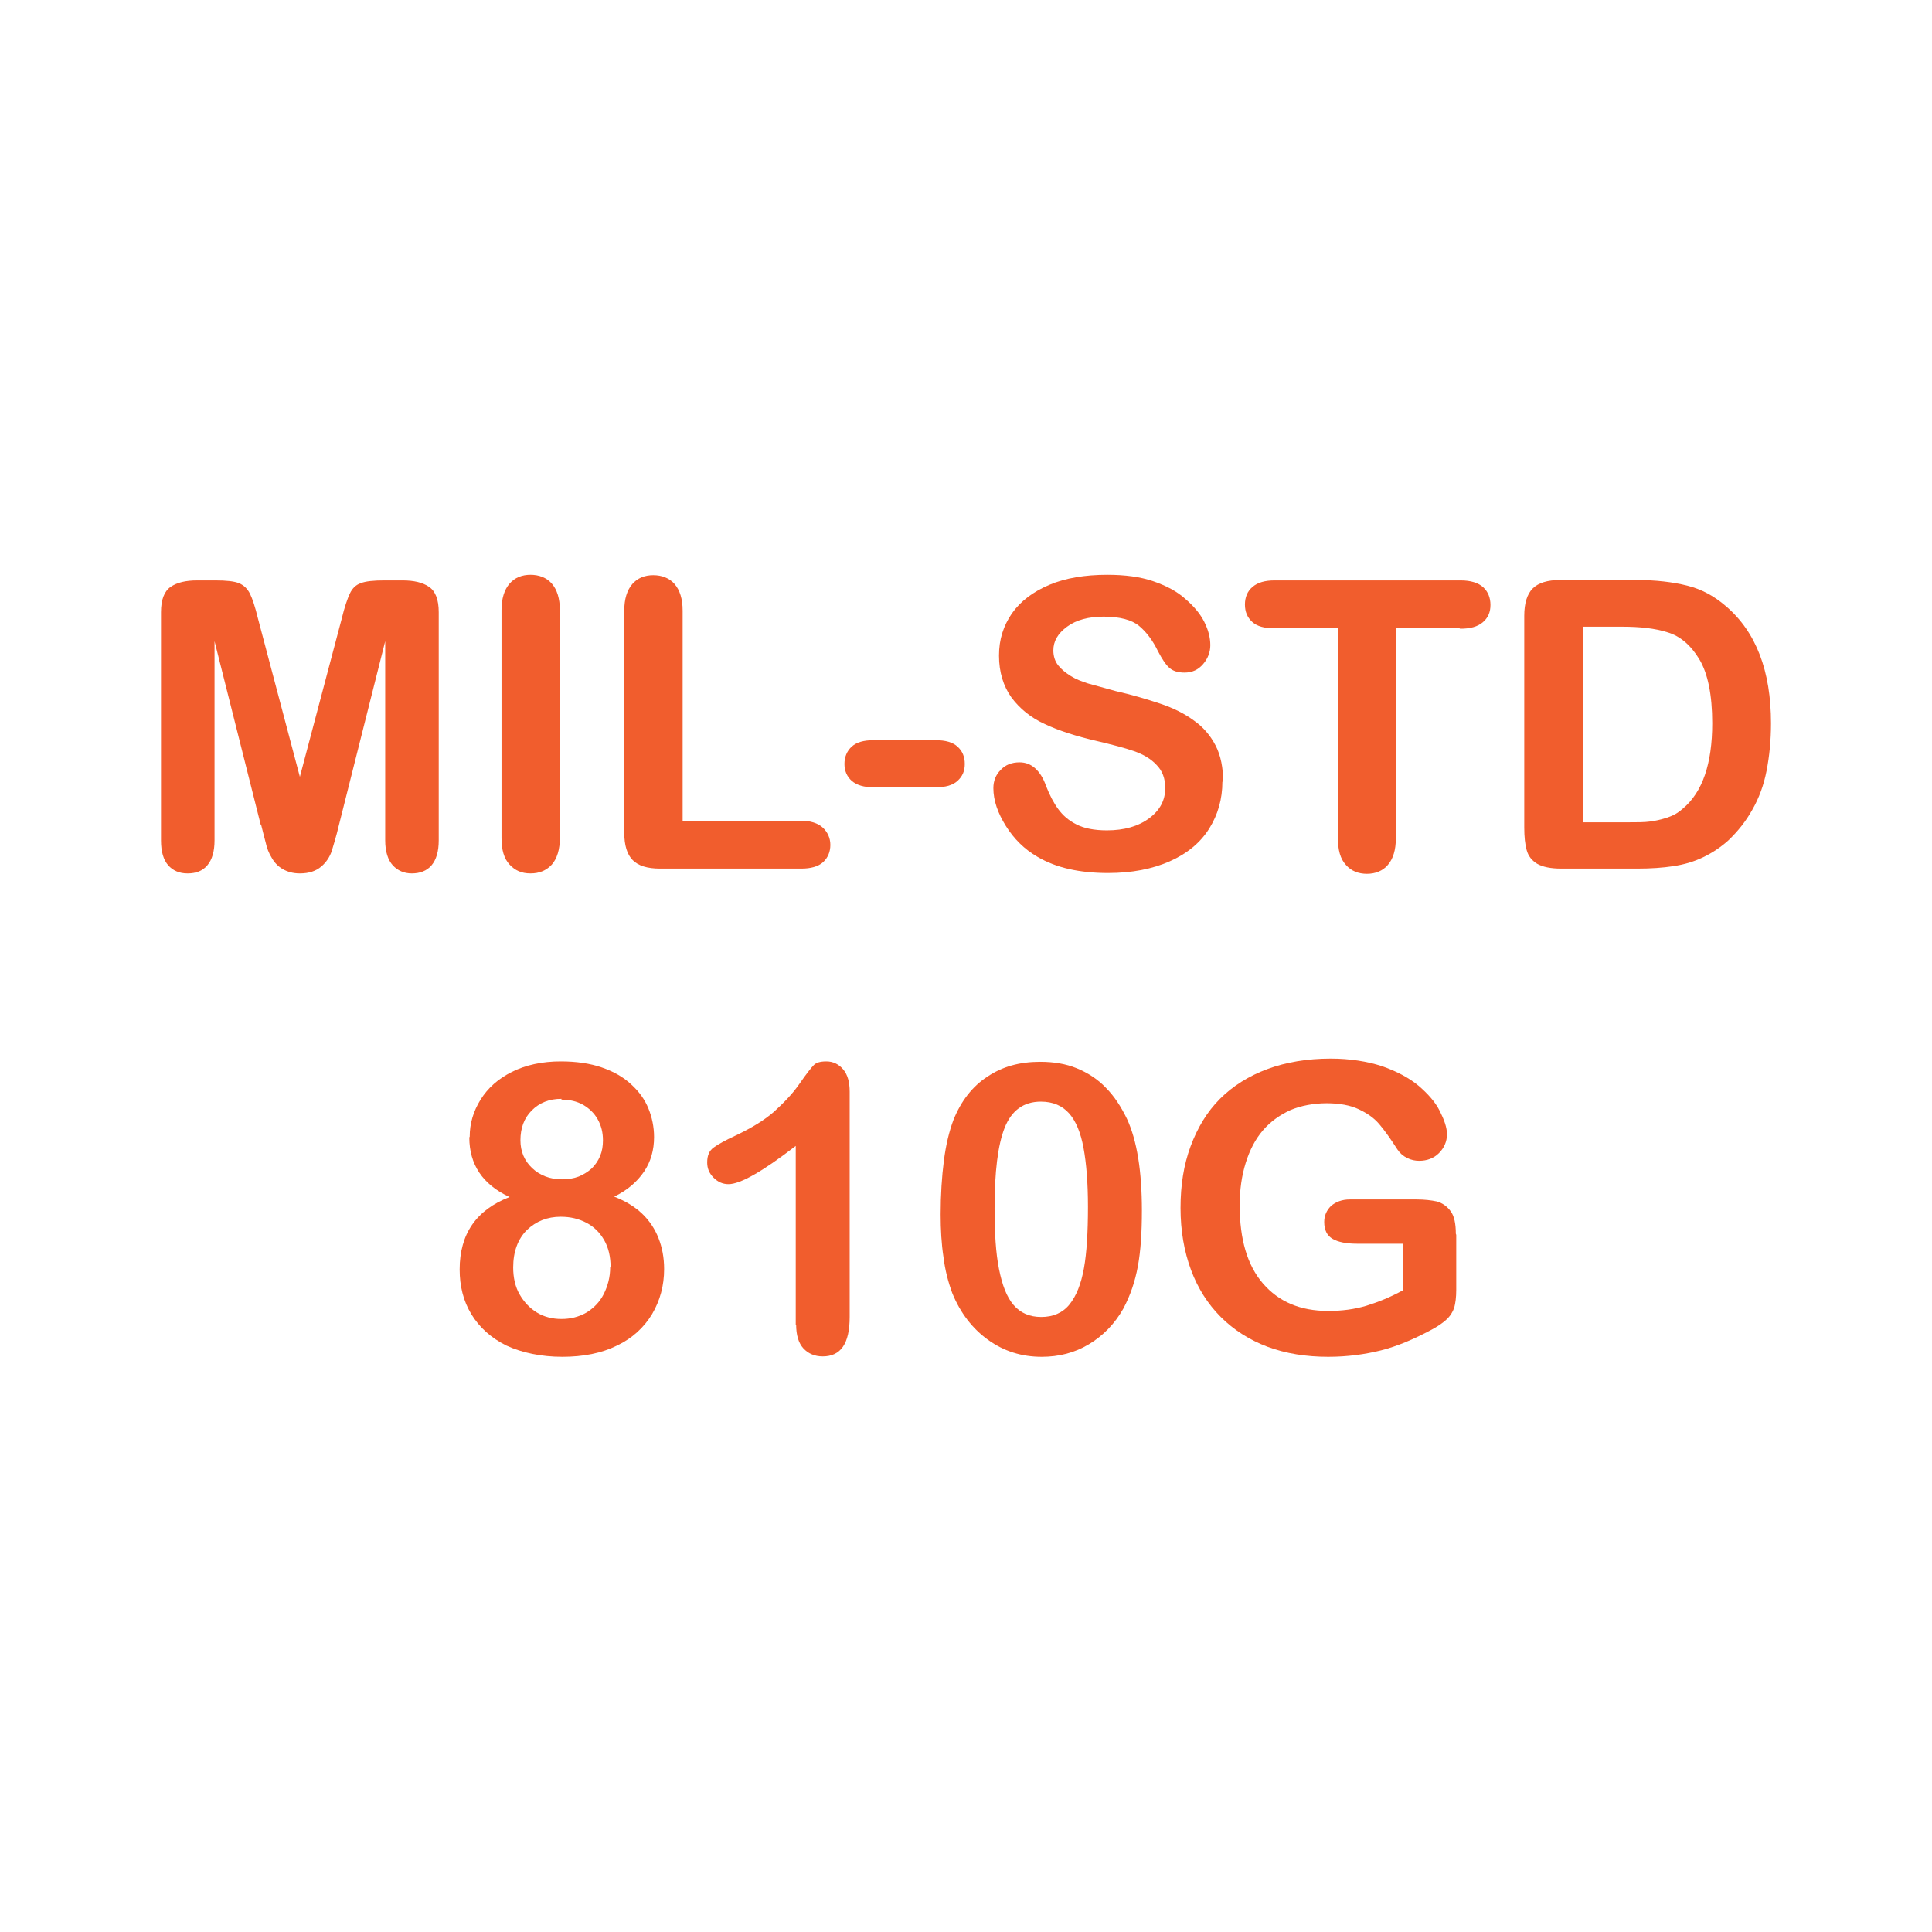 <?xml version="1.0" encoding="utf-8"?>
<svg xmlns="http://www.w3.org/2000/svg" id="Layer_1" data-name="Layer 1" viewBox="0 0 48 48">
  <defs>
    <style>
      .cls-1 {
        fill: #f15d2d;
      }
    </style>
  </defs>
  <path class="cls-1" d="M6.48,20.5l-1.15-4.57v4.95c0,.27-.06.48-.18.62-.12.14-.28.2-.49.2s-.36-.07-.48-.2c-.12-.14-.18-.34-.18-.62v-5.67c0-.31.08-.52.24-.63s.38-.16.66-.16h.45c.27,0,.47.02.59.07.12.05.21.14.27.26s.13.33.2.62l1.04,3.93,1.04-3.93c.07-.29.14-.49.2-.62s.15-.22.27-.26c.12-.05.32-.07.59-.07h.45c.28,0,.5.05.66.16s.24.32.24.63v5.67c0,.27-.06.48-.18.62-.12.14-.29.2-.49.2-.19,0-.35-.07-.47-.2s-.19-.34-.19-.62v-4.95l-1.15,4.57c-.07.3-.14.51-.18.65-.05.14-.13.27-.26.38s-.3.17-.53.17c-.17,0-.31-.04-.43-.11-.12-.07-.21-.17-.27-.28-.07-.11-.12-.24-.15-.38-.04-.14-.07-.28-.11-.43Z"/>
  <path class="cls-1" d="M12.46,20.81v-5.65c0-.29.07-.51.2-.66.13-.15.31-.22.52-.22s.4.07.53.22c.13.15.2.37.2.66v5.65c0,.3-.07.52-.2.67-.14.15-.31.22-.53.22s-.38-.07-.52-.22c-.14-.15-.2-.37-.2-.66Z"/>
  <path class="cls-1" d="M16.96,15.17v5.22h2.94c.23,0,.42.06.54.17.12.11.19.26.19.43s-.06.32-.18.43c-.12.11-.31.16-.54.16h-3.51c-.32,0-.54-.07-.68-.21-.14-.14-.21-.37-.21-.68v-5.52c0-.29.07-.51.2-.66.13-.15.31-.22.52-.22s.4.07.53.22.2.37.2.66Z"/>
  <path class="cls-1" d="M23.25,19.56h-1.55c-.23,0-.41-.05-.54-.16-.12-.11-.18-.25-.18-.42s.06-.32.18-.43c.12-.11.3-.16.54-.16h1.55c.24,0,.42.05.54.16.12.11.18.25.18.43s-.06.31-.18.42c-.12.11-.3.16-.54.16Z"/>
  <path class="cls-1" d="M30.37,19.42c0,.43-.11.82-.33,1.17-.22.35-.55.62-.98.81s-.94.29-1.53.29c-.71,0-1.29-.13-1.75-.4-.33-.19-.59-.45-.79-.77-.2-.32-.31-.63-.31-.94,0-.18.06-.33.18-.45.12-.13.28-.19.47-.19.15,0,.28.05.39.15.11.1.2.24.27.44.09.23.19.42.3.57.11.15.25.28.45.38.19.1.45.15.76.15.43,0,.78-.1,1.05-.3.27-.2.4-.45.4-.75,0-.24-.07-.43-.22-.58-.14-.15-.33-.26-.56-.34-.23-.08-.54-.16-.92-.25-.52-.12-.95-.26-1.29-.42-.35-.16-.62-.38-.83-.66-.2-.28-.31-.63-.31-1.04s.11-.74.32-1.05c.22-.31.53-.54.93-.71s.89-.25,1.44-.25c.44,0,.82.05,1.14.16.32.11.59.25.8.44.21.18.37.37.47.57s.15.39.15.58c0,.17-.06.33-.18.47-.12.14-.27.21-.46.21-.17,0-.29-.04-.38-.12-.09-.08-.18-.22-.28-.41-.13-.27-.29-.48-.47-.63-.18-.15-.48-.23-.88-.23-.37,0-.68.08-.91.25-.23.17-.34.36-.34.59,0,.14.04.27.12.37s.19.19.32.27.27.13.42.18c.14.04.37.1.69.19.4.09.77.2,1.1.31.33.11.61.25.84.42.23.16.41.37.54.62.13.25.19.56.19.92Z"/>
  <path class="cls-1" d="M36.26,15.61h-1.58v5.21c0,.3-.07.52-.2.67-.13.15-.31.22-.52.22s-.39-.07-.52-.22c-.14-.15-.2-.37-.2-.67v-5.21h-1.58c-.25,0-.43-.05-.55-.16-.12-.11-.18-.25-.18-.43s.06-.33.19-.44c.13-.11.31-.16.55-.16h4.62c.25,0,.44.06.56.17.12.11.18.26.18.44s-.06.32-.19.43-.31.16-.56.16Z"/>
  <path class="cls-1" d="M38.76,14.41h1.89c.49,0,.91.05,1.27.14s.67.26.96.51c.75.64,1.12,1.61,1.12,2.91,0,.43-.04.82-.11,1.18s-.19.68-.35.96c-.16.29-.36.54-.6.77-.19.17-.4.31-.63.42s-.47.18-.74.22c-.26.04-.56.06-.89.06h-1.89c-.26,0-.46-.04-.6-.12-.13-.08-.22-.19-.26-.34-.04-.14-.06-.33-.06-.56v-5.26c0-.31.07-.54.21-.68s.37-.21.68-.21ZM39.33,15.56v4.87h1.1c.24,0,.43,0,.57-.02s.28-.05.43-.1c.15-.05.27-.12.38-.22.49-.41.73-1.12.73-2.12,0-.71-.11-1.24-.32-1.59-.21-.35-.48-.58-.79-.67-.31-.1-.69-.14-1.13-.14h-.96Z"/>
  <path class="cls-1" d="M11.67,28.24c0-.33.09-.63.27-.92.18-.29.44-.52.78-.69.34-.17.75-.26,1.21-.26.39,0,.73.05,1.02.15s.54.24.73.42c.2.18.34.38.43.6.09.22.14.46.14.71,0,.32-.08.61-.25.86s-.41.46-.74.62c.28.11.51.25.69.42.18.17.32.38.41.61.09.23.14.48.14.77,0,.41-.1.78-.3,1.12-.2.33-.49.6-.87.78-.38.19-.84.28-1.36.28s-1-.1-1.39-.28c-.38-.19-.67-.45-.87-.78-.2-.33-.29-.7-.29-1.11,0-.88.41-1.48,1.24-1.8-.67-.31-1-.81-1-1.48ZM15.17,31.48c0-.25-.05-.48-.16-.67s-.25-.33-.44-.43-.4-.15-.64-.15c-.33,0-.61.11-.84.33-.22.22-.34.53-.34.93,0,.25.05.48.16.67.11.19.25.34.43.45.18.11.39.16.61.16s.43-.05.62-.16c.18-.11.33-.26.43-.46s.16-.42.16-.67ZM13.95,27.3c-.31,0-.55.1-.74.29-.19.19-.28.44-.28.74,0,.28.1.51.29.69.19.18.44.28.74.28.15,0,.29-.02.42-.07.12-.05.23-.12.32-.2.09-.09.16-.19.21-.31.05-.12.07-.25.07-.39,0-.19-.04-.36-.13-.52s-.21-.27-.36-.36c-.16-.09-.34-.13-.54-.13Z"/>
  <path class="cls-1" d="M19.77,32.92v-4.45c-.83.64-1.38.95-1.67.95-.14,0-.26-.05-.37-.16-.11-.11-.16-.23-.16-.38,0-.17.05-.29.16-.37s.29-.18.55-.3c.4-.19.71-.38.95-.59.23-.21.45-.43.63-.69s.3-.41.36-.47.16-.09.31-.09c.17,0,.31.07.42.2s.16.32.16.55v5.6c0,.66-.22.98-.67.98-.2,0-.36-.07-.48-.2s-.18-.33-.18-.59Z"/>
  <path class="cls-1" d="M28.37,30.08c0,.54-.03,1-.1,1.38s-.19.73-.36,1.05c-.22.39-.51.68-.86.89-.35.21-.74.31-1.17.31-.5,0-.94-.14-1.33-.42-.39-.28-.69-.67-.89-1.16-.1-.27-.18-.57-.22-.9-.05-.33-.07-.68-.07-1.06,0-.49.03-.94.08-1.33s.13-.73.24-1.02c.19-.47.47-.83.84-1.07.37-.25.8-.37,1.31-.37.34,0,.64.05.91.16.27.11.52.27.72.48.21.21.38.47.53.78.25.54.37,1.3.37,2.28ZM27.03,29.98c0-.6-.04-1.08-.11-1.46-.07-.38-.19-.67-.36-.86-.17-.19-.4-.29-.7-.29-.43,0-.73.22-.9.65s-.25,1.1-.25,2c0,.61.03,1.11.11,1.51s.19.69.36.89c.17.2.4.3.69.3s.53-.1.7-.31.29-.51.36-.9c.07-.39.1-.9.1-1.53Z"/>
  <path class="cls-1" d="M36.18,30.68v1.37c0,.18-.02.33-.05.44-.04.11-.1.21-.2.3-.1.09-.22.17-.37.25-.43.23-.85.41-1.25.51s-.84.16-1.31.16c-.55,0-1.05-.08-1.51-.25-.45-.17-.84-.42-1.16-.74-.32-.32-.57-.71-.74-1.17-.17-.46-.26-.97-.26-1.54s.08-1.07.25-1.53c.17-.46.41-.86.73-1.18.32-.32.72-.57,1.18-.74.46-.17.99-.26,1.57-.26.48,0,.91.07,1.28.19.37.13.67.29.91.49.23.2.41.4.52.62s.18.41.18.58c0,.18-.07.34-.2.47-.13.13-.3.19-.49.19-.1,0-.2-.02-.3-.07-.1-.05-.18-.12-.24-.21-.18-.28-.33-.49-.46-.64s-.29-.26-.5-.36c-.21-.1-.48-.15-.8-.15s-.64.06-.9.17c-.26.12-.49.28-.68.5-.19.22-.33.49-.43.81-.1.32-.15.67-.15,1.06,0,.84.19,1.49.58,1.94.39.45.92.68,1.62.68.34,0,.65-.04.95-.13.29-.09.59-.21.9-.38v-1.16h-1.13c-.27,0-.47-.04-.61-.12-.14-.08-.21-.22-.21-.42,0-.16.06-.29.17-.4.12-.1.27-.16.47-.16h1.65c.2,0,.37.02.51.05.14.04.25.12.34.24.09.12.13.31.13.56Z"/>
</svg>